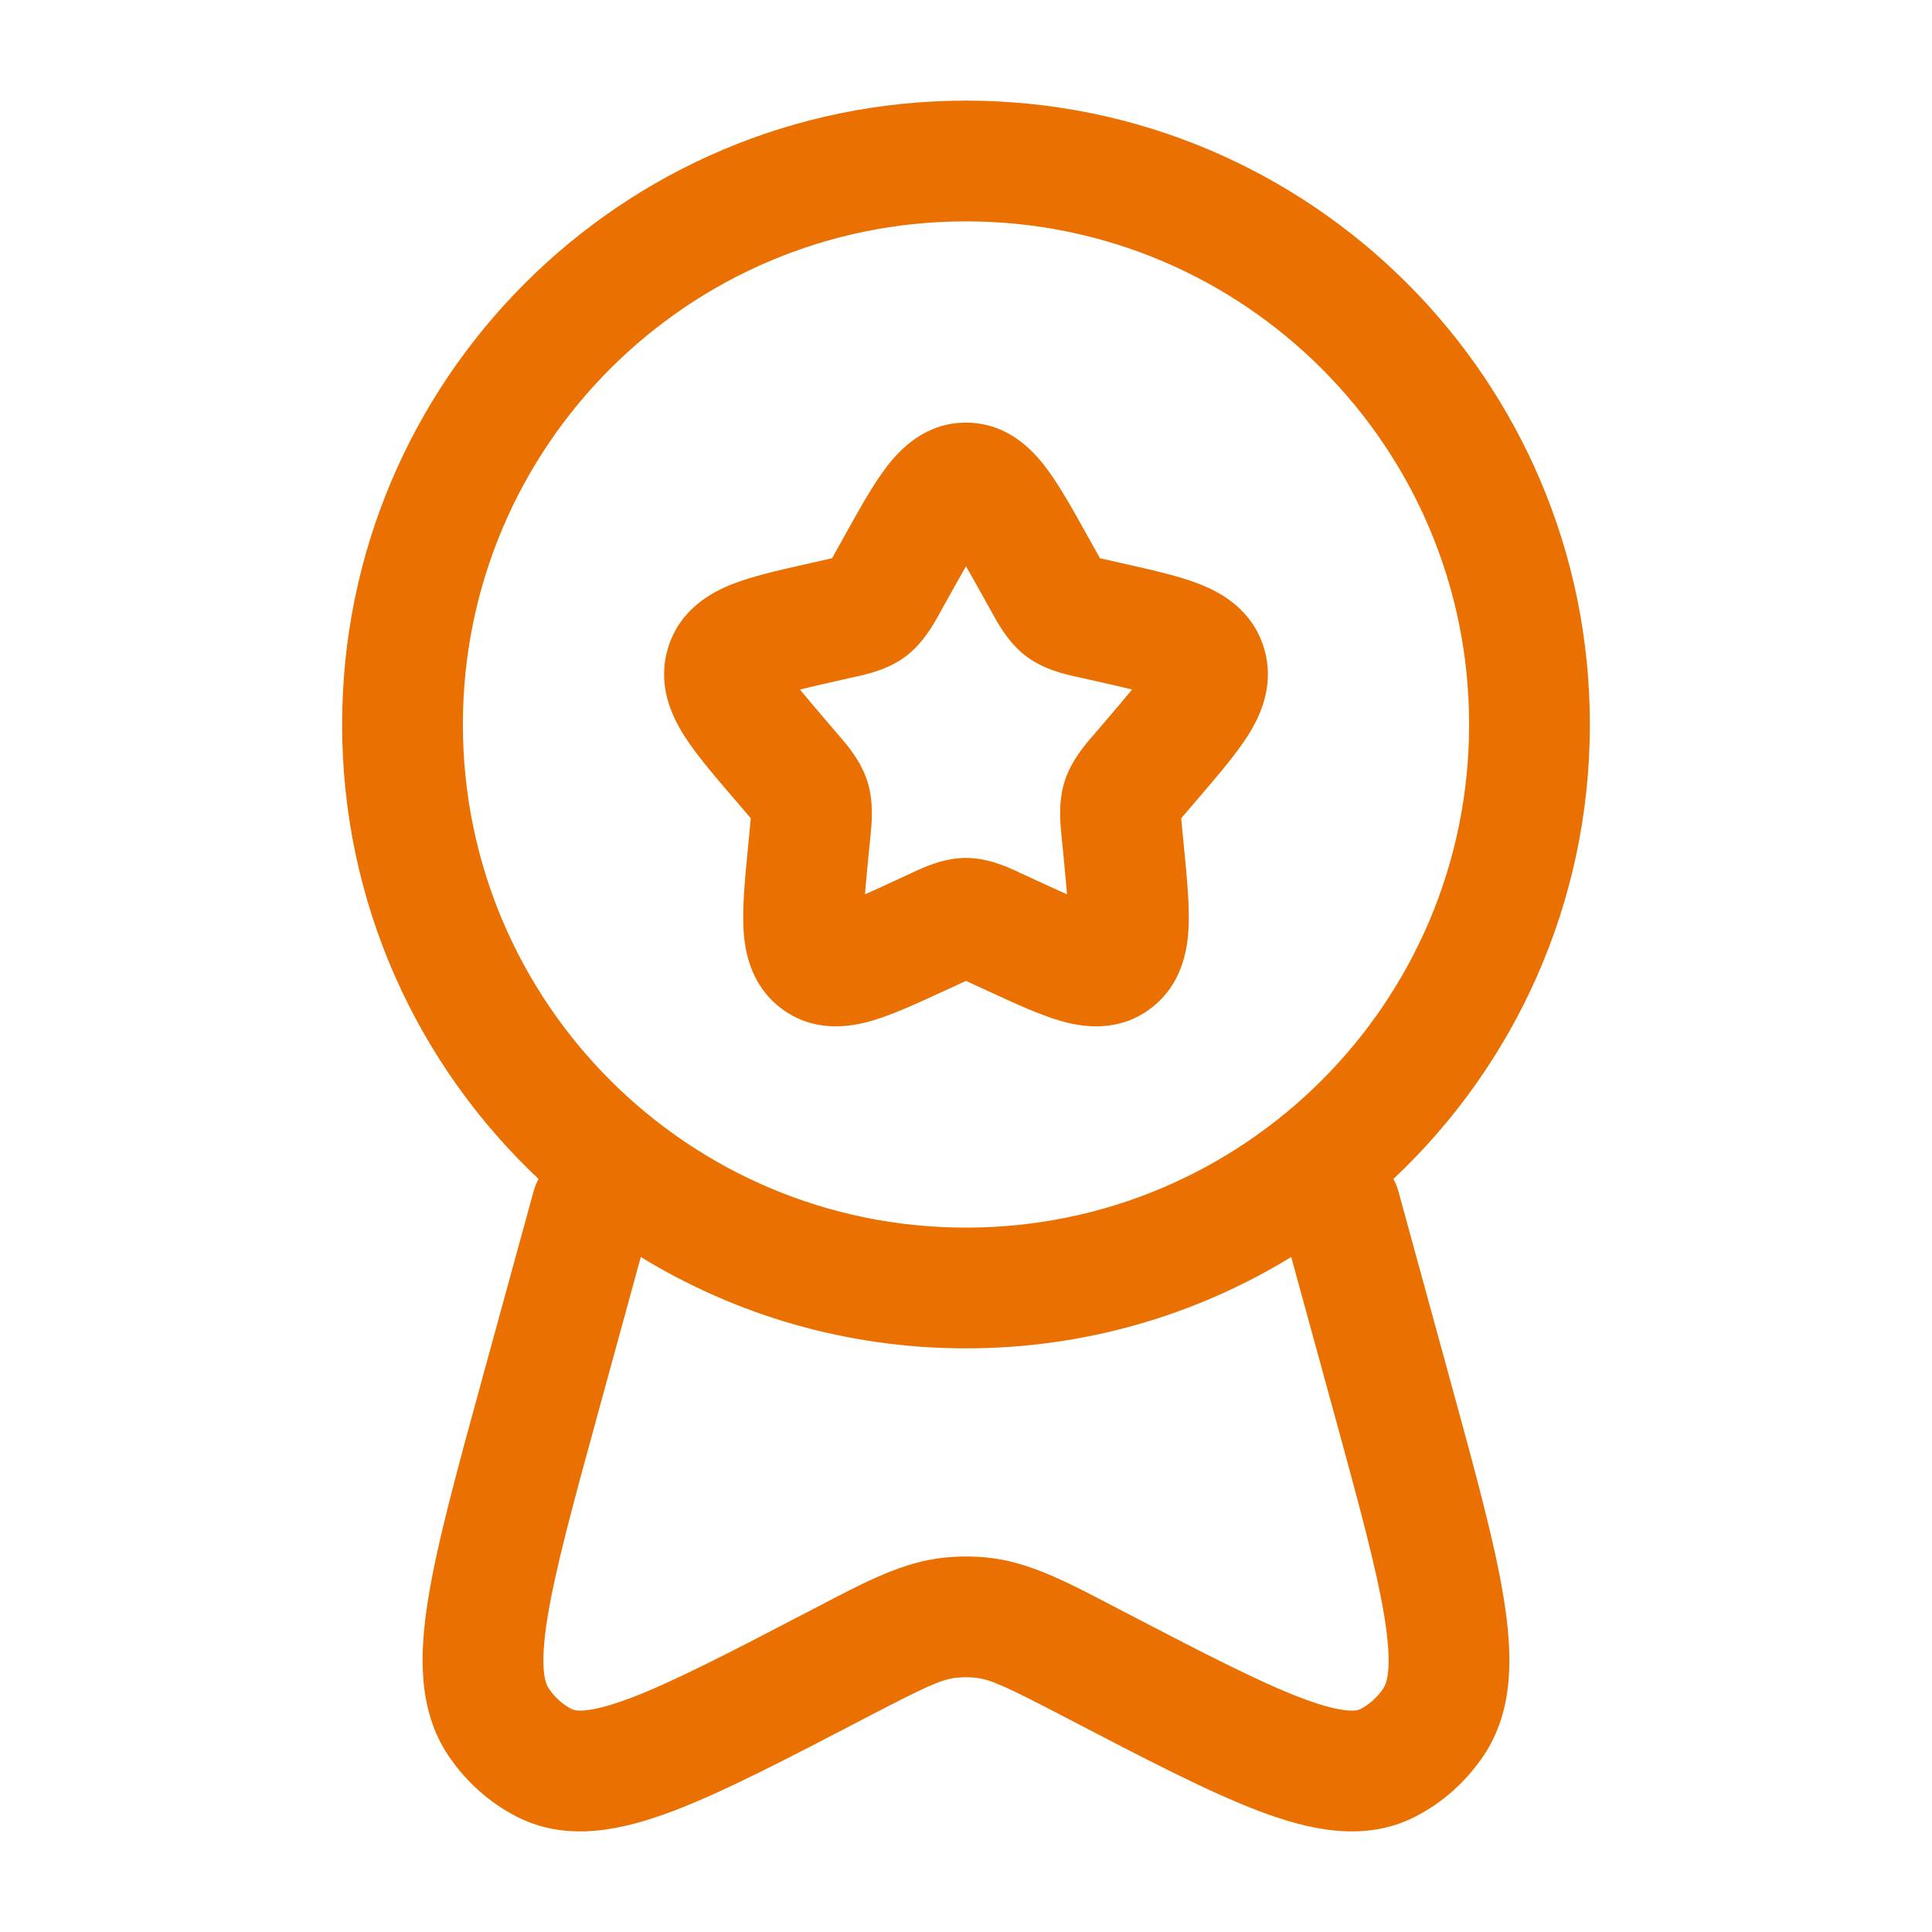 <?xml version="1.0" encoding="UTF-8"?>
<svg width="1200pt" height="1200pt" version="1.1" viewBox="0 0 1200 1200" xmlns="http://www.w3.org/2000/svg">
 <path d="m600 137.5c-172.59 0-312.5 139.91-312.5 312.5s139.91 312.5 312.5 312.5 312.5-139.91 312.5-312.5-139.91-312.5-312.5-312.5zm-387.5 312.5c0-214.01 173.49-387.5 387.5-387.5s387.5 173.49 387.5 387.5c0 111.27-46.898 211.59-122.01 282.26 1.309 2.434 2.363 5.047 3.121 7.824l32.477 118.46c15.176 55.332 27.395 99.902 32.949 134.49 5.449 33.898 6.566 68.82-12.406 97.203-10.801 16.16-25.465 29.398-42.801 38.223-31.488 16.035-65.832 8.129-96.598-3.484-31.379-11.852-70.789-32.387-119.2-57.605l-2.332-1.215c-36.207-18.871-45.664-23.105-54.75-24.07-3.957-0.426-7.949-0.426-11.906 0-9.086 0.965-18.543 5.199-54.75 24.07l-2.332 1.215c-48.402 25.219-87.812 45.754-119.2 57.605-30.766 11.613-65.109 19.52-96.598 3.484-17.336-8.824-32-22.062-42.801-38.223-18.973-28.383-17.855-63.305-12.406-97.203 5.559-34.586 17.777-79.156 32.949-134.49l32.477-118.46c0.762-2.777 1.812-5.391 3.117-7.824-75.109-70.676-122.01-170.99-122.01-282.26zm185.51 330.75-26.129 95.312c-15.953 58.184-27.035 98.797-31.867 128.87-5.019 31.242-1.277 40.652 0.715 43.633 3.894 5.824 8.938 10.238 14.477 13.059 1.141 0.578 8.305 3.664 36.078-6.82 26.656-10.059 62.062-28.434 113.36-55.164 1.738-0.906 3.465-1.805 5.168-2.695 28.402-14.84 51.246-26.77 76.293-29.441 9.238-0.984 18.559-0.984 27.797 0 25.047 2.672 47.891 14.602 76.293 29.441 1.703 0.891 3.43 1.789 5.168 2.695 51.301 26.73 86.699 45.105 113.36 55.164 27.777 10.484 34.938 7.398 36.082 6.82 5.535-2.82 10.578-7.234 14.473-13.059 1.992-2.981 5.738-12.391 0.711-43.633-4.828-30.07-15.91-70.684-31.859-128.87l-26.137-95.312c-58.812 35.996-127.98 56.746-201.99 56.746s-143.18-20.75-201.99-56.746zm201.99-429.03c-2.906 5.035-6.141 10.828-9.949 17.66l-4.914 8.82c-0.348 0.621-0.715 1.301-1.117 2.031-3.926 7.18-10.43 19.07-21.27 27.301-11.07 8.402-24.387 11.293-32.172 12.984-0.777 0.172-1.504 0.328-2.164 0.477l-9.543 2.16c-8.762 1.98-15.895 3.598-21.996 5.133 3.969 4.883 9.121 10.949 15.824 18.789l6.512 7.609c0.461 0.539 0.965 1.117 1.492 1.734 5.402 6.215 14.113 16.25 18.141 29.207 3.984 12.805 2.609 25.992 1.746 34.312-0.09 0.828-0.168 1.609-0.238 2.34l-0.988 10.152c-0.91 9.41-1.617 16.926-2.09 23.035 5.211-2.293 11.137-5.023 18.176-8.266l8.941-4.113c0.613-0.285 1.289-0.602 2.016-0.945 7.172-3.383 19.66-9.27 33.594-9.27s26.422 5.887 33.594 9.27c0.727 0.344 1.402 0.66 2.016 0.945l8.941 4.113c7.039 3.242 12.965 5.973 18.176 8.266-0.473-6.109-1.18-13.625-2.09-23.035l-0.988-10.152c-0.07-0.73-0.148-1.512-0.238-2.34-0.863-8.32-2.238-21.508 1.746-34.312 4.027-12.957 12.738-22.992 18.141-29.207 0.527-0.617 1.031-1.195 1.492-1.734l6.512-7.609c6.703-7.84 11.855-13.906 15.824-18.789-6.102-1.535-13.234-3.152-21.996-5.133l-9.543-2.16c-0.66-0.148-1.387-0.305-2.164-0.477-7.785-1.691-21.102-4.582-32.172-12.984-10.84-8.23-17.344-20.121-21.27-27.301-0.402-0.73-0.77-1.41-1.117-2.031l-4.914-8.82c-3.809-6.832-7.043-12.625-9.949-17.66zm-49.324-61.742c8.609-11.238 24.238-27.48 49.324-27.48s40.715 16.242 49.324 27.48c8.215 10.73 16.492 25.582 24.977 40.809 0.383 0.691 0.77 1.383 1.152 2.078l4.922 8.816c1.141 2.047 2.035 3.656 2.82 5.031 1.363 0.32 2.953 0.68 4.941 1.129l9.543 2.16c0.785 0.18 1.566 0.355 2.344 0.531 16.398 3.703 32.688 7.383 45.188 12.312 13.809 5.441 32.523 16.039 39.734 39.234 7.09 22.785-1.855 42.086-9.664 54.492-7.227 11.48-18.211 24.32-29.457 37.461-0.508 0.598-1.016 1.191-1.523 1.785l-6.512 7.609c-1.723 2.016-3.023 3.539-4.113 4.856 0.145 1.816 0.348 3.93 0.625 6.762l0.984 10.152c0.074 0.777 0.148 1.547 0.227 2.32 1.707 17.594 3.359 34.602 2.754 48.207-0.637 14.258-4.062 35.848-23.422 50.543-19.969 15.16-42.023 11.859-56.008 7.852-12.887-3.691-28.117-10.711-43.449-17.777-0.738-0.34-1.473-0.672-2.207-1.016l-8.934-4.113c-1.676-0.77-3.047-1.398-4.246-1.945-1.199 0.547-2.57 1.176-4.246 1.945l-8.934 4.113c-0.734 0.344-1.469 0.676-2.207 1.016-15.332 7.066-30.562 14.086-43.449 17.777-13.984 4.008-36.039 7.309-56.012-7.852-19.359-14.695-22.781-36.285-23.414-50.543-0.609-13.605 1.043-30.613 2.754-48.207 0.074-0.773 0.148-1.543 0.223-2.32l0.984-10.152c0.273-2.832 0.48-4.945 0.629-6.762-1.094-1.316-2.394-2.84-4.117-4.856l-6.508-7.609c-0.512-0.594-1.02-1.188-1.527-1.785-11.246-13.141-22.23-25.98-29.457-37.461-7.809-12.406-16.75-31.707-9.668-54.492 7.215-23.195 25.93-33.793 39.738-39.234 12.504-4.93 28.793-8.609 45.184-12.312 0.781-0.176 1.562-0.352 2.344-0.531l9.547-2.16c1.988-0.449 3.578-0.809 4.941-1.129 0.785-1.375 1.68-2.984 2.82-5.031l4.922-8.816c0.383-0.695 0.77-1.387 1.152-2.078 8.484-15.227 16.762-30.078 24.977-40.809z" fill="#ea7001" fill-rule="evenodd"/>
</svg>
